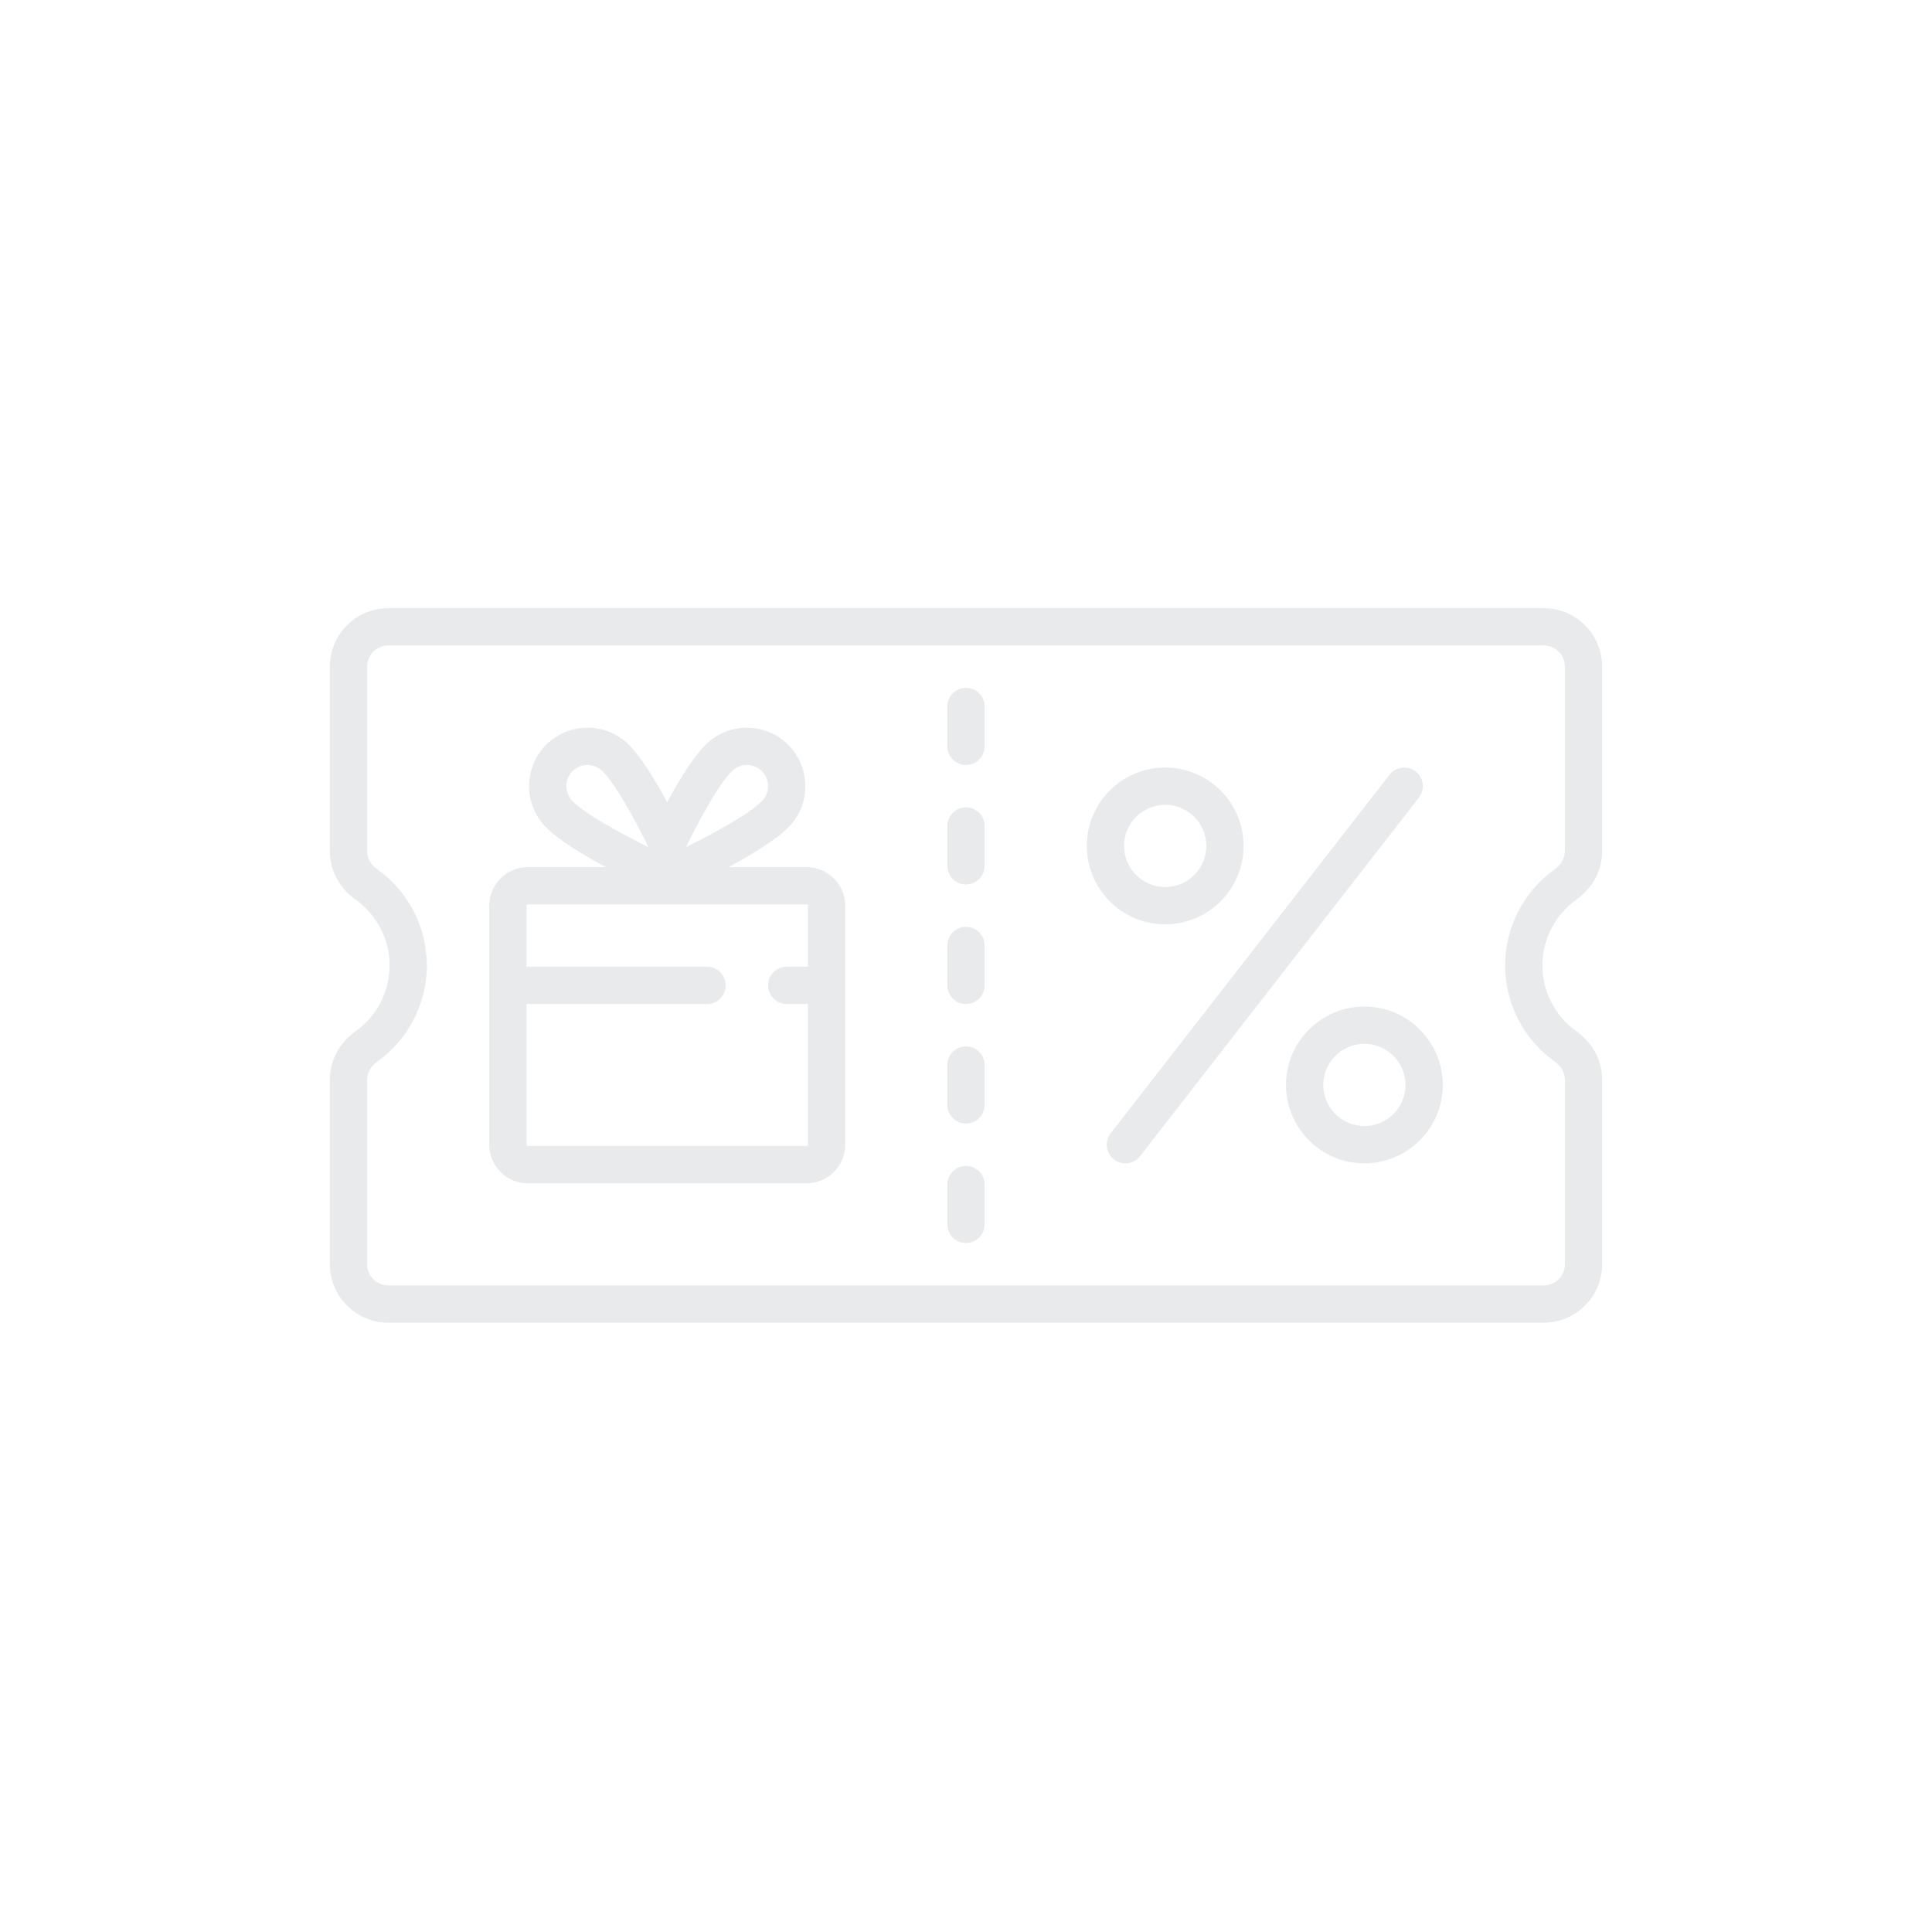 <?xml version="1.0" encoding="UTF-8"?>
<svg xmlns="http://www.w3.org/2000/svg" width="82" height="82" viewBox="0 0 82 82" fill="none">
  <g clip-path="url(#clip0_6051_33472)">
    <path d="M66.907 38.181C67.602 37.687 68 36.939 68 36.13V28.294C68 26.926 66.886 25.812 65.518 25.812H16.482C15.114 25.812 14 26.926 14 28.294V36.13C14 36.939 14.398 37.686 15.093 38.181C15.996 38.825 16.536 39.87 16.536 40.976C16.536 42.082 15.996 43.127 15.093 43.771C14.398 44.266 14 45.013 14 45.822V53.658C14 55.026 15.114 56.14 16.482 56.14H65.518C66.887 56.14 68 55.026 68 53.658V45.822C68 45.013 67.602 44.266 66.907 43.771C66.004 43.127 65.464 42.082 65.464 40.976C65.464 39.87 66.004 38.825 66.907 38.181ZM66.418 36.13C66.418 36.421 66.262 36.699 65.99 36.893C64.669 37.834 63.882 39.36 63.882 40.976C63.882 42.592 64.669 44.119 65.99 45.059C66.262 45.253 66.418 45.531 66.418 45.822V53.658C66.418 54.154 66.014 54.558 65.518 54.558H16.482C15.986 54.558 15.582 54.154 15.582 53.658V45.822C15.582 45.531 15.738 45.253 16.011 45.059C17.331 44.119 18.118 42.592 18.118 40.976C18.118 39.36 17.331 37.834 16.011 36.893C15.738 36.699 15.582 36.421 15.582 36.13V28.294C15.582 27.798 15.986 27.395 16.482 27.395H65.518C66.014 27.395 66.418 27.798 66.418 28.294V36.13Z" fill="#E8EAEC"></path>
    <path d="M41 29.194C40.563 29.194 40.209 29.548 40.209 29.985V31.676C40.209 32.113 40.563 32.467 41 32.467C41.437 32.467 41.791 32.113 41.791 31.676V29.985C41.791 29.548 41.437 29.194 41 29.194Z" fill="#E8EAEC"></path>
    <path d="M41 49.485C40.563 49.485 40.209 49.839 40.209 50.276V51.967C40.209 52.404 40.563 52.758 41 52.758C41.437 52.758 41.791 52.404 41.791 51.967V50.276C41.791 49.839 41.437 49.485 41 49.485Z" fill="#E8EAEC"></path>
    <path d="M41 39.34C40.563 39.34 40.209 39.694 40.209 40.131V41.822C40.209 42.259 40.563 42.613 41 42.613C41.437 42.613 41.791 42.259 41.791 41.822V40.131C41.791 39.694 41.437 39.34 41 39.34Z" fill="#E8EAEC"></path>
    <path d="M41 34.267C40.563 34.267 40.209 34.621 40.209 35.058V36.749C40.209 37.186 40.563 37.54 41 37.54C41.437 37.54 41.791 37.186 41.791 36.749V35.058C41.791 34.621 41.437 34.267 41 34.267Z" fill="#E8EAEC"></path>
    <path d="M41 44.413C40.563 44.413 40.209 44.767 40.209 45.204V46.894C40.209 47.331 40.563 47.685 41 47.685C41.437 47.685 41.791 47.331 41.791 46.894V45.204C41.791 44.767 41.437 44.413 41 44.413Z" fill="#E8EAEC"></path>
    <path d="M60.086 32.743C59.74 32.474 59.244 32.537 58.975 32.882L47.139 48.1C46.871 48.445 46.933 48.942 47.278 49.21C47.422 49.322 47.593 49.376 47.763 49.376C47.999 49.376 48.232 49.272 48.388 49.071L60.224 33.853C60.492 33.508 60.431 33.011 60.086 32.743Z" fill="#E8EAEC"></path>
    <path d="M49.454 39.231C51.289 39.231 52.782 37.738 52.782 35.904C52.782 34.069 51.289 32.576 49.454 32.576C47.62 32.576 46.127 34.069 46.127 35.904C46.127 37.738 47.62 39.231 49.454 39.231ZM49.454 34.158C50.417 34.158 51.2 34.941 51.2 35.903C51.2 36.866 50.417 37.649 49.454 37.649C48.492 37.649 47.709 36.866 47.709 35.903C47.709 34.941 48.492 34.158 49.454 34.158Z" fill="#E8EAEC"></path>
    <path d="M57.909 42.721C56.074 42.721 54.582 44.214 54.582 46.049C54.582 47.883 56.074 49.376 57.909 49.376C59.744 49.376 61.236 47.883 61.236 46.049C61.236 44.214 59.744 42.721 57.909 42.721ZM57.909 47.794C56.947 47.794 56.164 47.011 56.164 46.049C56.164 45.086 56.947 44.304 57.909 44.304C58.872 44.304 59.654 45.086 59.654 46.049C59.654 47.011 58.872 47.794 57.909 47.794Z" fill="#E8EAEC"></path>
    <path d="M34.236 36.803H30.922C31.935 36.258 32.928 35.649 33.455 35.122C34.423 34.154 34.423 32.58 33.455 31.612C32.487 30.644 30.913 30.645 29.945 31.612C29.436 32.121 28.85 33.067 28.318 34.044C27.787 33.067 27.201 32.121 26.692 31.612C25.724 30.644 24.149 30.645 23.181 31.612C22.214 32.58 22.214 34.154 23.181 35.122C23.709 35.649 24.702 36.258 25.714 36.803H22.4C21.498 36.803 20.764 37.538 20.764 38.44V48.585C20.764 49.488 21.498 50.222 22.4 50.222H34.236C35.139 50.222 35.873 49.488 35.873 48.585V38.44C35.873 37.538 35.139 36.803 34.236 36.803ZM31.064 32.73C31.415 32.38 31.985 32.38 32.336 32.73C32.687 33.081 32.687 33.653 32.336 34.003C31.786 34.554 30.378 35.327 29.112 35.955C29.739 34.69 30.513 33.282 31.064 32.73ZM24.3 32.731C24.476 32.555 24.706 32.468 24.936 32.468C25.167 32.468 25.397 32.555 25.573 32.731C26.123 33.281 26.896 34.689 27.524 35.955C26.259 35.327 24.851 34.554 24.3 34.004C23.949 33.653 23.949 33.081 24.3 32.731ZM34.236 48.639H22.4C22.37 48.639 22.346 48.615 22.346 48.585V42.612H30.009C30.446 42.612 30.8 42.258 30.8 41.821C30.8 41.385 30.446 41.03 30.009 41.03H22.346V38.44C22.346 38.41 22.37 38.385 22.4 38.385H34.236C34.267 38.385 34.291 38.41 34.291 38.44V41.03H33.391C32.954 41.03 32.6 41.385 32.6 41.821C32.6 42.258 32.954 42.612 33.391 42.612H34.291V48.585C34.291 48.615 34.267 48.639 34.236 48.639Z" fill="#E8EAEC"></path>
  </g>
  <defs>
    <clipPath id="clip0_6051_33472">
      <rect width="54" height="54" fill="white" transform="translate(14 14)"></rect>
    </clipPath>
  </defs>
</svg>
